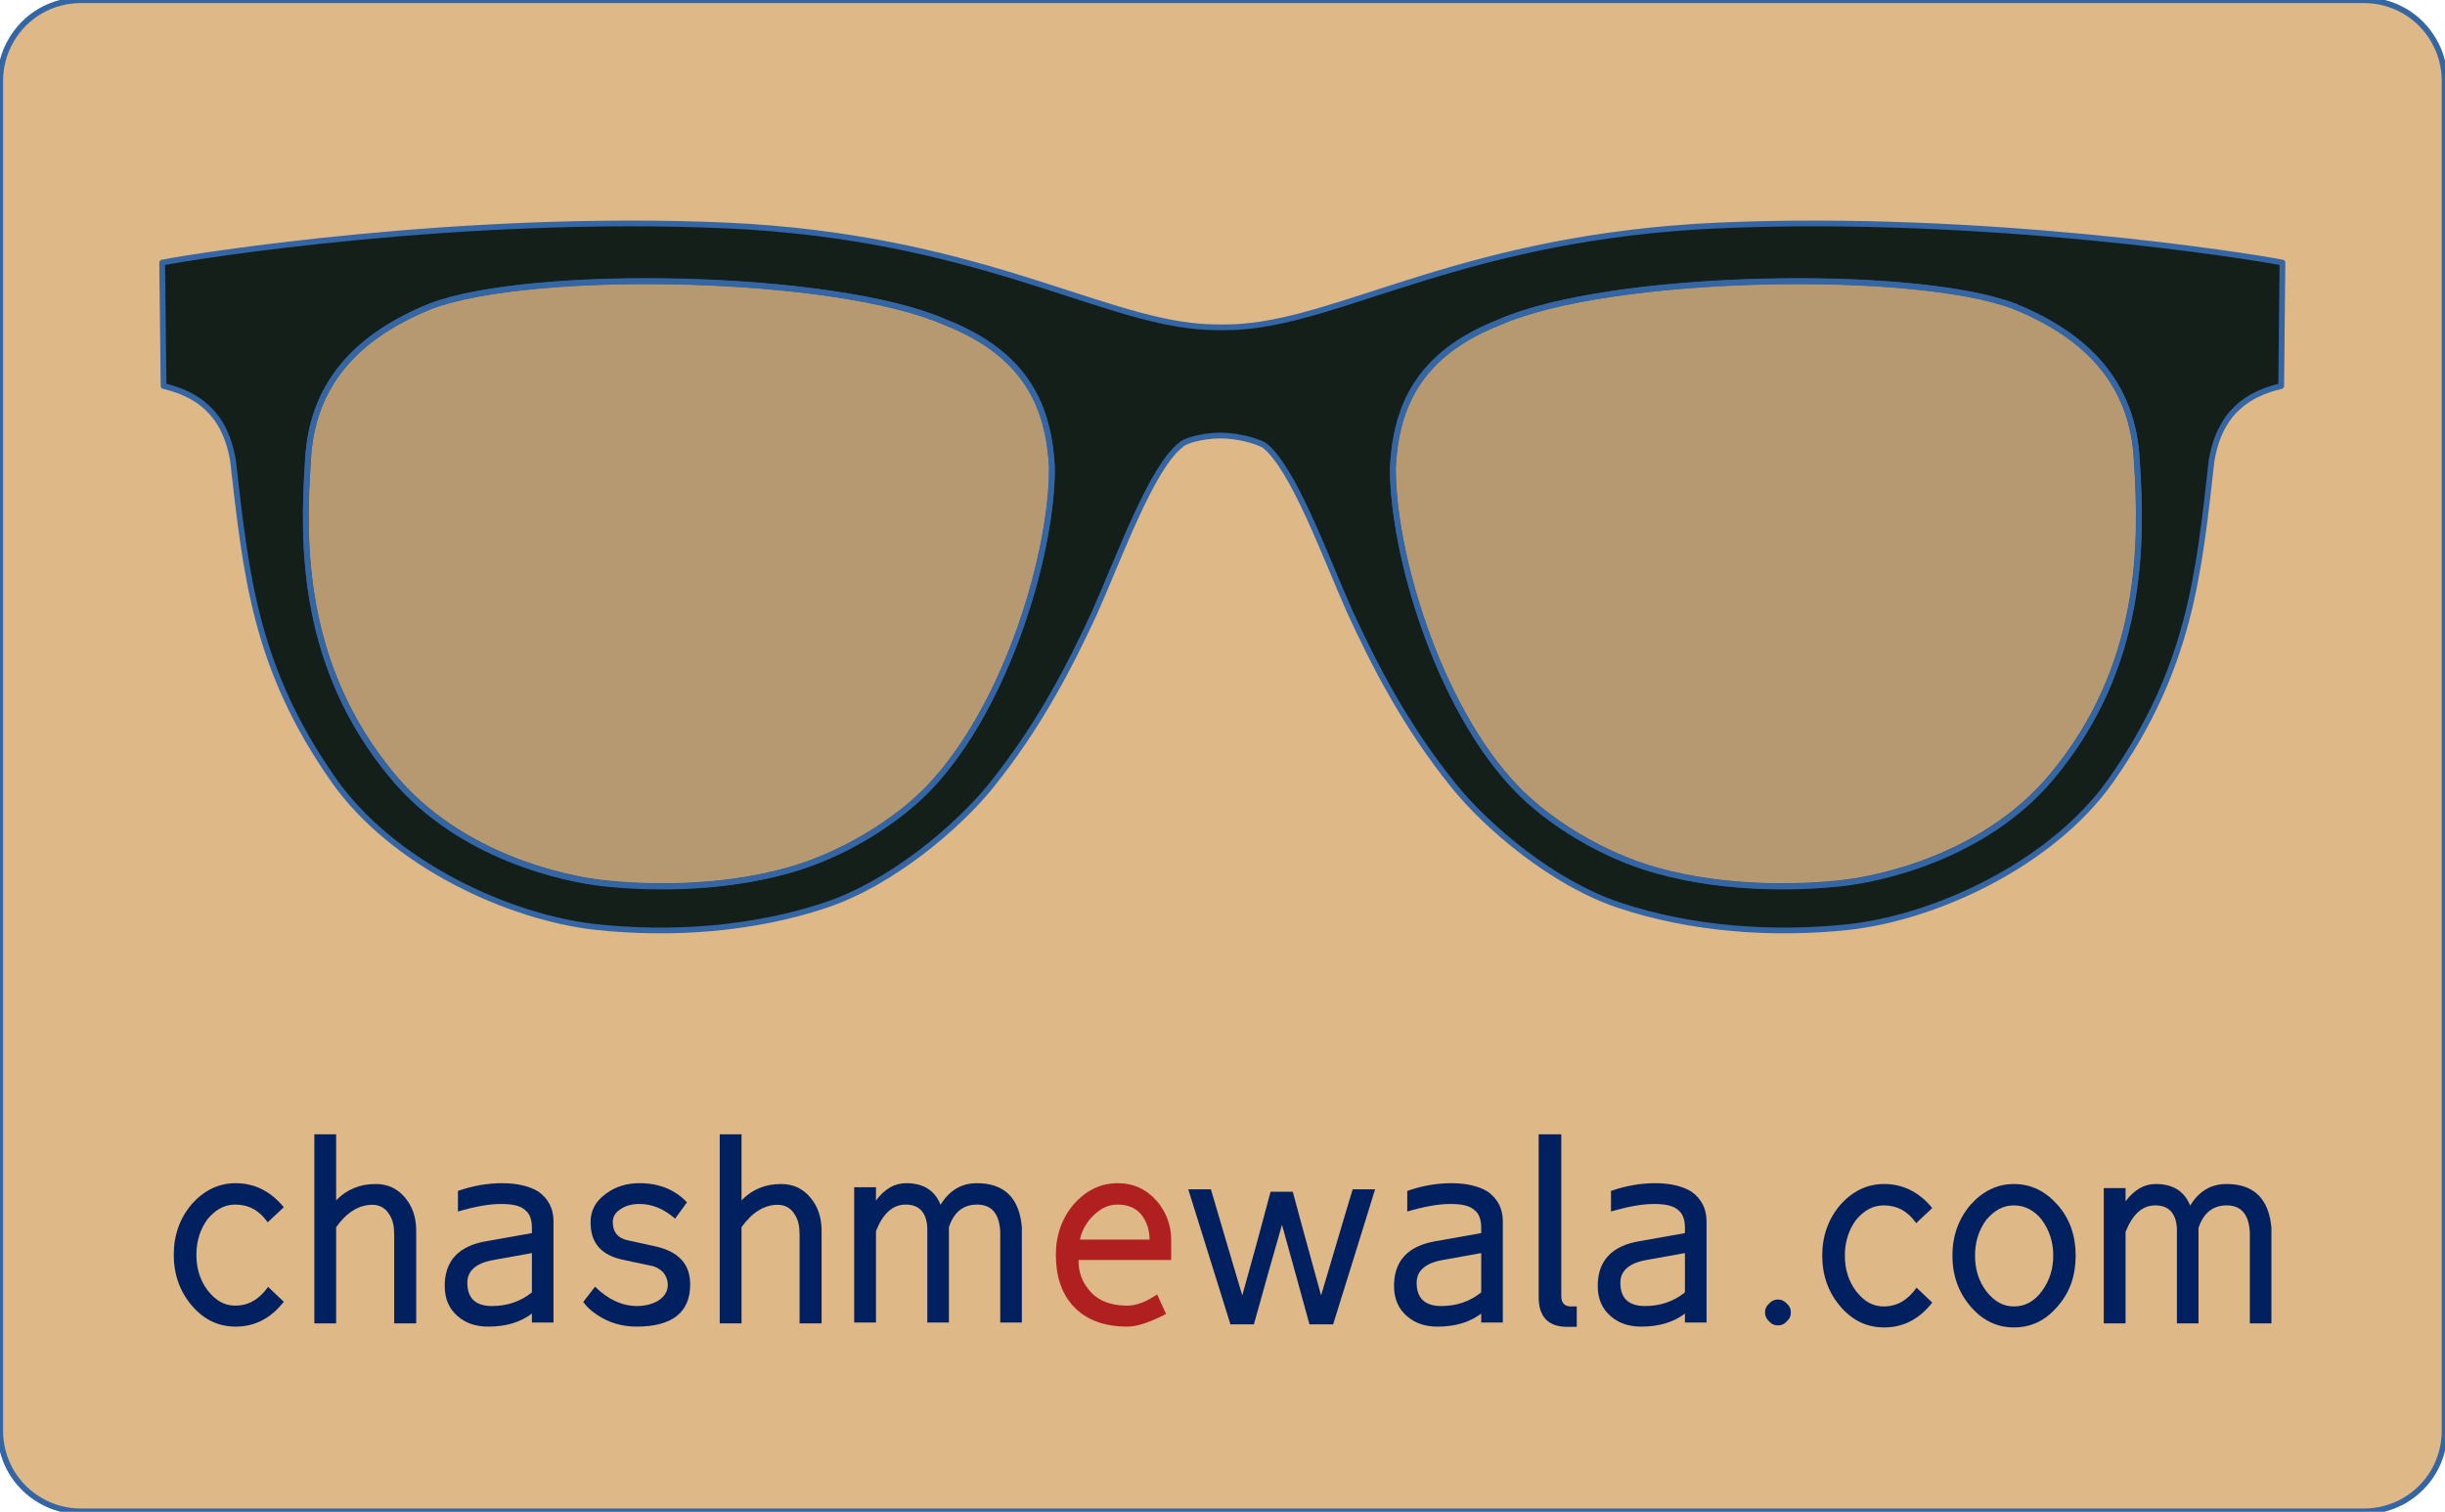 <?xml version="1.0" encoding="UTF-8"?>
<!DOCTYPE svg PUBLIC "-//W3C//DTD SVG 1.1//EN" "http://www.w3.org/Graphics/SVG/1.1/DTD/svg11.dtd">
<svg version="1.2" width="120.02mm" height="74.21mm" viewBox="1606 1762 12002 7421" preserveAspectRatio="xMidYMid" fill-rule="evenodd" stroke-width="28.222" stroke-linejoin="round" xmlns="http://www.w3.org/2000/svg" xmlns:ooo="http://xml.openoffice.org/svg/export" xmlns:xlink="http://www.w3.org/1999/xlink" xmlns:presentation="http://sun.com/xmlns/staroffice/presentation" xmlns:smil="http://www.w3.org/2001/SMIL20/" xmlns:anim="urn:oasis:names:tc:opendocument:xmlns:animation:1.0" xmlns:svg="urn:oasis:names:tc:opendocument:xmlns:svg-compatible:1.0" xml:space="preserve">
 <defs class="EmbeddedBulletChars">
  <g id="bullet-char-template-57356" transform="scale(0,-0)">
   <path d="M 580,1141 L 1163,571 580,0 -4,571 580,1141 Z"/>
  </g>
  <g id="bullet-char-template-57354" transform="scale(0,-0)">
   <path d="M 8,1128 L 1137,1128 1137,0 8,0 8,1128 Z"/>
  </g>
  <g id="bullet-char-template-10146" transform="scale(0,-0)">
   <path d="M 174,0 L 602,739 174,1481 1456,739 174,0 Z M 1358,739 L 309,1346 659,739 1358,739 Z"/>
  </g>
  <g id="bullet-char-template-10132" transform="scale(0,-0)">
   <path d="M 2015,739 L 1276,0 717,0 1260,543 174,543 174,936 1260,936 717,1481 1274,1481 2015,739 Z"/>
  </g>
  <g id="bullet-char-template-10007" transform="scale(0,-0)">
   <path d="M 0,-2 C -7,14 -16,27 -25,37 L 356,567 C 262,823 215,952 215,954 215,979 228,992 255,992 264,992 276,990 289,987 310,991 331,999 354,1012 L 381,999 492,748 772,1049 836,1024 860,1049 C 881,1039 901,1025 922,1006 886,937 835,863 770,784 769,783 710,716 594,584 L 774,223 C 774,196 753,168 711,139 L 727,119 C 717,90 699,76 672,76 641,76 570,178 457,381 L 164,-76 C 142,-110 111,-127 72,-127 30,-127 9,-110 8,-76 1,-67 -2,-52 -2,-32 -2,-23 -1,-13 0,-2 Z"/>
  </g>
  <g id="bullet-char-template-10004" transform="scale(0,-0)">
   <path d="M 285,-33 C 182,-33 111,30 74,156 52,228 41,333 41,471 41,549 55,616 82,672 116,743 169,778 240,778 293,778 328,747 346,684 L 369,508 C 377,444 397,411 428,410 L 1163,1116 C 1174,1127 1196,1133 1229,1133 1271,1133 1292,1118 1292,1087 L 1292,965 C 1292,929 1282,901 1262,881 L 442,47 C 390,-6 338,-33 285,-33 Z"/>
  </g>
  <g id="bullet-char-template-9679" transform="scale(0,-0)">
   <path d="M 813,0 C 632,0 489,54 383,161 276,268 223,411 223,592 223,773 276,916 383,1023 489,1130 632,1184 813,1184 992,1184 1136,1130 1245,1023 1353,916 1407,772 1407,592 1407,412 1353,268 1245,161 1136,54 992,0 813,0 Z"/>
  </g>
  <g id="bullet-char-template-8226" transform="scale(0,-0)">
   <path d="M 346,457 C 273,457 209,483 155,535 101,586 74,649 74,723 74,796 101,859 155,911 209,963 273,989 346,989 419,989 480,963 531,910 582,859 608,796 608,723 608,648 583,586 532,535 482,483 420,457 346,457 Z"/>
  </g>
  <g id="bullet-char-template-8211" transform="scale(0,-0)">
   <path d="M -4,459 L 1135,459 1135,606 -4,606 -4,459 Z"/>
  </g>
  <g id="bullet-char-template-61548" transform="scale(0,-0)">
   <path d="M 173,740 C 173,903 231,1043 346,1159 462,1274 601,1332 765,1332 928,1332 1067,1274 1183,1159 1299,1043 1357,903 1357,740 1357,577 1299,437 1183,322 1067,206 928,148 765,148 601,148 462,206 346,322 231,437 173,577 173,740 Z"/>
  </g>
 </defs>
 <g class="Page">
  <g class="com.sun.star.drawing.CustomShape">
   <g id="id3">
    <rect class="BoundingBox" stroke="none" fill="none" x="1606" y="1762" width="12002" height="7421"/>
    <path fill="rgb(222,184,135)" stroke="none" d="M 2002,1763 L 2002,1763 C 1933,1763 1865,1781 1804,1816 1744,1851 1695,1900 1660,1961 1625,2021 1607,2089 1607,2158 L 1607,8785 1607,8786 C 1607,8855 1625,8923 1660,8984 1695,9044 1744,9093 1805,9128 1865,9163 1933,9181 2002,9181 L 13211,9181 13211,9181 C 13280,9181 13348,9163 13409,9128 13469,9093 13518,9044 13553,8984 13588,8923 13606,8855 13606,8786 L 13606,2158 13606,2158 13606,2158 C 13606,2089 13588,2021 13553,1961 13518,1900 13469,1851 13409,1816 13348,1781 13280,1763 13211,1763 L 2002,1763 Z"/>
    <path fill="none" stroke="rgb(52,101,164)" d="M 2002,1763 L 2002,1763 C 1933,1763 1865,1781 1804,1816 1744,1851 1695,1900 1660,1961 1625,2021 1607,2089 1607,2158 L 1607,8785 1607,8786 C 1607,8855 1625,8923 1660,8984 1695,9044 1744,9093 1805,9128 1865,9163 1933,9181 2002,9181 L 13211,9181 13211,9181 C 13280,9181 13348,9163 13409,9128 13469,9093 13518,9044 13553,8984 13588,8923 13606,8855 13606,8786 L 13606,2158 13606,2158 13606,2158 C 13606,2089 13588,2021 13553,1961 13518,1900 13469,1851 13409,1816 13348,1781 13280,1763 13211,1763 L 2002,1763 Z"/>
   </g>
  </g>
  <g class="Group">
   <g class="com.sun.star.drawing.ClosedBezierShape">
    <g id="id4">
     <rect class="BoundingBox" stroke="none" fill="none" x="2401" y="2858" width="10411" height="3474"/>
     <path fill="rgb(21,31,26)" stroke="none" d="M 7811,3947 C 7954,4056 8111,4493 8234,4769 8350,5020 8501,5321 8743,5620 8905,5821 9229,6097 9553,6205 9909,6324 10308,6352 10676,6313 11105,6267 11677,6005 11968,5593 12356,5041 12399,4583 12462,4025 12501,3785 12642,3695 12804,3657 L 12810,3051 C 12649,3019 11341,2811 10037,2869 8820,2924 8214,3325 7706,3365 7692,3367 7647,3369 7603,3369 7559,3369 7516,3367 7496,3365 6988,3325 6384,2924 5175,2869 3871,2811 2563,3019 2402,3051 L 2409,3657 C 2570,3695 2711,3785 2750,4025 2814,4583 2857,5041 3245,5593 3535,6005 4107,6267 4536,6313 4904,6352 5303,6324 5659,6205 5983,6097 6307,5821 6470,5620 6711,5321 6863,5020 6979,4769 7102,4493 7259,4056 7402,3947 7416,3927 7507,3900 7596,3900 7686,3900 7774,3927 7811,3947 Z M 3118,4025 C 3091,4423 3082,5032 3538,5576 3867,5968 4382,6077 4574,6097 4763,6117 5122,6132 5472,6035 5744,5959 6008,5793 6166,5629 6554,5223 6774,4463 6770,4053 6754,3765 6651,3501 6244,3343 5703,3105 4219,3077 3722,3264 3355,3412 3135,3649 3118,4025 Z M 12095,4025 C 12121,4423 12131,5032 11675,5576 11345,5968 10831,6077 10639,6097 10449,6117 10091,6132 9740,6035 9468,5959 9204,5793 9047,5629 8659,5223 8439,4463 8443,4053 8459,3765 8561,3501 8968,3343 9509,3105 10993,3077 11491,3264 11857,3412 12077,3649 12095,4025 Z"/>
     <path fill="none" stroke="rgb(52,101,164)" d="M 7811,3947 C 7954,4056 8111,4493 8234,4769 8350,5020 8501,5321 8743,5620 8905,5821 9229,6097 9553,6205 9909,6324 10308,6352 10676,6313 11105,6267 11677,6005 11968,5593 12356,5041 12399,4583 12462,4025 12501,3785 12642,3695 12804,3657 L 12810,3051 C 12649,3019 11341,2811 10037,2869 8820,2924 8214,3325 7706,3365 7692,3367 7647,3369 7603,3369 7559,3369 7516,3367 7496,3365 6988,3325 6384,2924 5175,2869 3871,2811 2563,3019 2402,3051 L 2409,3657 C 2570,3695 2711,3785 2750,4025 2814,4583 2857,5041 3245,5593 3535,6005 4107,6267 4536,6313 4904,6352 5303,6324 5659,6205 5983,6097 6307,5821 6470,5620 6711,5321 6863,5020 6979,4769 7102,4493 7259,4056 7402,3947 7416,3927 7507,3900 7596,3900 7686,3900 7774,3927 7811,3947 Z"/>
     <path fill="none" stroke="rgb(52,101,164)" d="M 3118,4025 C 3091,4423 3082,5032 3538,5576 3867,5968 4382,6077 4574,6097 4763,6117 5122,6132 5472,6035 5744,5959 6008,5793 6166,5629 6554,5223 6774,4463 6770,4053 6754,3765 6651,3501 6244,3343 5703,3105 4219,3077 3722,3264 3355,3412 3135,3649 3118,4025 Z"/>
     <path fill="none" stroke="rgb(52,101,164)" d="M 12095,4025 C 12121,4423 12131,5032 11675,5576 11345,5968 10831,6077 10639,6097 10449,6117 10091,6132 9740,6035 9468,5959 9204,5793 9047,5629 8659,5223 8439,4463 8443,4053 8459,3765 8561,3501 8968,3343 9509,3105 10993,3077 11491,3264 11857,3412 12077,3649 12095,4025 Z"/>
    </g>
   </g>
   <g class="com.sun.star.drawing.ClosedBezierShape">
    <g id="id5">
     <rect class="BoundingBox" stroke="none" fill="none" x="3106" y="3142" width="3665" height="2974"/>
     <path fill="rgb(21,31,26)" fill-opacity="0.2" stroke="none" d="M 3117,4027 C 3091,4425 3081,5035 3537,5578 3867,5971 4381,6079 4573,6099 4761,6119 5120,6134 5472,6036 5744,5962 6008,5795 6165,5631 6553,5225 6773,4465 6769,4054 6753,3767 6650,3503 6244,3343 5702,3106 4219,3079 3721,3265 3355,3413 3135,3651 3117,4027 Z"/>
     <path fill="none" stroke="rgb(52,101,164)" d="M 3117,4027 C 3091,4425 3081,5035 3537,5578 3867,5971 4381,6079 4573,6099 4761,6119 5120,6134 5472,6036 5744,5962 6008,5795 6165,5631 6553,5225 6773,4465 6769,4054 6753,3767 6650,3503 6244,3343 5702,3106 4219,3079 3721,3265 3355,3413 3135,3651 3117,4027 Z"/>
    </g>
   </g>
   <g class="com.sun.star.drawing.ClosedBezierShape">
    <g id="id6">
     <rect class="BoundingBox" stroke="none" fill="none" x="8443" y="3142" width="3665" height="2974"/>
     <path fill="rgb(21,31,26)" fill-opacity="0.2" stroke="none" d="M 12096,4027 C 12122,4425 12132,5035 11676,5578 11346,5971 10832,6079 10640,6099 10452,6119 10092,6134 9741,6036 9469,5962 9205,5795 9048,5631 8660,5225 8440,4465 8444,4054 8460,3767 8563,3503 8969,3343 9511,3106 10995,3079 11492,3265 11858,3413 12078,3651 12096,4027 Z"/>
     <path fill="none" stroke="rgb(52,101,164)" d="M 12096,4027 C 12122,4425 12132,5035 11676,5578 11346,5971 10832,6079 10640,6099 10452,6119 10092,6134 9741,6036 9469,5962 9205,5795 9048,5631 8660,5225 8440,4465 8444,4054 8460,3767 8563,3503 8969,3343 9511,3106 10995,3079 11492,3265 11858,3413 12078,3651 12096,4027 Z"/>
    </g>
   </g>
  </g>
  <g class="Group">
   <g class="com.sun.star.drawing.ClosedBezierShape">
    <g id="id7">
     <rect class="BoundingBox" stroke="none" fill="none" x="2459" y="7570" width="541" height="705"/>
     <path fill="rgb(0,32,96)" stroke="none" d="M 2922,8079 L 2999,8152 C 2936,8233 2857,8274 2763,8274 2678,8274 2607,8240 2548,8171 2489,8102 2459,8019 2459,7921 2459,7825 2489,7741 2548,7672 2607,7606 2678,7570 2763,7570 2857,7570 2936,7611 2999,7688 L 2920,7762 C 2879,7703 2826,7675 2761,7675 2708,7675 2665,7699 2625,7746 2588,7797 2570,7855 2570,7921 2570,7989 2588,8046 2625,8096 2665,8147 2708,8171 2761,8171 2825,8171 2878,8141 2922,8079 Z"/>
    </g>
   </g>
   <g class="com.sun.star.drawing.ClosedBezierShape">
    <g id="id8">
     <rect class="BoundingBox" stroke="none" fill="none" x="3149" y="7330" width="501" height="929"/>
     <path fill="rgb(0,32,96)" stroke="none" d="M 3649,8258 L 3541,8258 3541,7822 C 3541,7782 3535,7750 3516,7722 3498,7692 3469,7676 3434,7676 3368,7676 3308,7713 3256,7786 L 3256,8258 3149,8258 3149,7330 3256,7330 3256,7654 C 3309,7600 3373,7574 3450,7574 3510,7574 3559,7597 3596,7643 3632,7687 3649,7740 3649,7803 L 3649,8258 Z"/>
    </g>
   </g>
   <g class="com.sun.star.drawing.ClosedBezierShape">
    <g id="id9">
     <rect class="BoundingBox" stroke="none" fill="none" x="3789" y="7570" width="535" height="705"/>
     <path fill="rgb(0,32,96)" stroke="none" d="M 4066,7672 C 4006,7672 3936,7685 3854,7709 L 3854,7608 C 3928,7582 4001,7570 4071,7570 4146,7570 4207,7585 4250,7612 4299,7648 4323,7696 4323,7757 L 4323,8254 4217,8254 4217,8210 C 4160,8253 4090,8274 4002,8274 3943,8274 3894,8258 3854,8224 3810,8187 3789,8137 3789,8074 3789,7951 3858,7878 3992,7855 L 4217,7815 4217,7789 C 4217,7750 4207,7720 4185,7703 4162,7681 4123,7672 4066,7672 Z M 4217,8106 L 4217,7913 4028,7947 C 3943,7962 3900,8000 3900,8059 3900,8133 3939,8173 4021,8173 4098,8173 4164,8149 4217,8106 Z"/>
    </g>
   </g>
   <g class="com.sun.star.drawing.ClosedBezierShape">
    <g id="id10">
     <rect class="BoundingBox" stroke="none" fill="none" x="4469" y="7570" width="526" height="705"/>
     <path fill="rgb(0,32,96)" stroke="none" d="M 4730,8274 C 4659,8274 4592,8254 4537,8216 4506,8196 4485,8175 4469,8153 L 4527,8078 C 4591,8141 4660,8173 4733,8173 4771,8173 4807,8164 4835,8148 4867,8128 4884,8102 4884,8070 4884,8046 4876,8025 4860,8006 4842,7989 4823,7978 4796,7974 L 4669,7947 C 4559,7925 4505,7866 4505,7762 4505,7704 4529,7659 4580,7622 4627,7587 4681,7570 4745,7570 4842,7570 4920,7602 4978,7664 L 4920,7744 C 4865,7696 4807,7672 4745,7672 4709,7672 4677,7680 4653,7697 4627,7713 4614,7734 4614,7761 4614,7810 4639,7840 4686,7850 L 4818,7879 C 4936,7904 4994,7966 4994,8067 4994,8205 4905,8274 4730,8274 Z"/>
    </g>
   </g>
   <g class="com.sun.star.drawing.ClosedBezierShape">
    <g id="id11">
     <rect class="BoundingBox" stroke="none" fill="none" x="5139" y="7330" width="501" height="929"/>
     <path fill="rgb(0,32,96)" stroke="none" d="M 5639,8258 L 5531,8258 5531,7822 C 5531,7782 5525,7750 5506,7722 5488,7692 5459,7676 5424,7676 5358,7676 5298,7713 5246,7786 L 5246,8258 5139,8258 5139,7330 5246,7330 5246,7654 C 5299,7600 5363,7574 5440,7574 5500,7574 5549,7597 5586,7643 5622,7687 5639,7740 5639,7803 L 5639,8258 Z"/>
    </g>
   </g>
   <g class="com.sun.star.drawing.ClosedBezierShape">
    <g id="id12">
     <rect class="BoundingBox" stroke="none" fill="none" x="5798" y="7569" width="825" height="686"/>
     <path fill="rgb(0,32,96)" stroke="none" d="M 6622,8254 L 6516,8254 6516,7807 C 6511,7718 6473,7675 6402,7675 6335,7675 6288,7712 6264,7786 L 6264,8254 6158,8254 6158,7786 C 6153,7712 6117,7675 6052,7675 5989,7675 5941,7717 5906,7805 L 5906,8254 5799,8254 5799,7691 5799,7590 5906,7590 5906,7655 C 5949,7598 5997,7570 6054,7570 6140,7570 6195,7606 6223,7676 6266,7606 6324,7570 6402,7570 6536,7570 6610,7643 6622,7786 L 6622,8254 Z"/>
    </g>
   </g>
   <g class="com.sun.star.drawing.ClosedBezierShape">
    <g id="id13">
     <rect class="BoundingBox" stroke="none" fill="none" x="6789" y="7570" width="567" height="705"/>
     <path fill="rgb(176,32,32)" stroke="none" d="M 6907,7847 L 7249,7847 C 7249,7798 7234,7757 7209,7725 7181,7691 7143,7675 7091,7675 7050,7675 7010,7692 6973,7729 6939,7762 6916,7803 6907,7847 Z M 7355,7947 L 6900,7947 C 6900,8001 6915,8049 6947,8088 6987,8143 7053,8171 7140,8171 7185,8171 7233,8152 7286,8116 L 7330,8212 C 7250,8253 7188,8274 7140,8274 7024,8274 6936,8240 6874,8173 6817,8111 6789,8027 6789,7921 6789,7825 6819,7741 6878,7672 6937,7606 7008,7570 7093,7570 7171,7570 7234,7600 7286,7659 7331,7713 7355,7777 7355,7847 L 7355,7947 Z"/>
    </g>
   </g>
   <g class="com.sun.star.drawing.ClosedBezierShape">
    <g id="id14">
     <rect class="BoundingBox" stroke="none" fill="none" x="7439" y="7600" width="918" height="664"/>
     <path fill="rgb(0,32,96)" stroke="none" d="M 7439,7600 C 7476,7600 7513,7600 7550,7600 7602,7774 7652,7949 7704,8121 7752,7951 7798,7782 7843,7612 7880,7612 7916,7612 7952,7612 7997,7782 8045,7951 8091,8121 8143,7949 8193,7774 8246,7600 8282,7600 8319,7600 8356,7600 8288,7821 8219,8042 8150,8263 8113,8263 8074,8263 8034,8263 7989,8100 7944,7935 7899,7774 7853,7935 7806,8100 7761,8263 7721,8263 7684,8263 7646,8263 7577,8042 7508,7821 7439,7600 Z"/>
    </g>
   </g>
   <g class="com.sun.star.drawing.ClosedBezierShape">
    <g id="id15">
     <rect class="BoundingBox" stroke="none" fill="none" x="8449" y="7570" width="535" height="705"/>
     <path fill="rgb(0,32,96)" stroke="none" d="M 8726,7672 C 8666,7672 8596,7685 8514,7709 L 8514,7608 C 8588,7582 8661,7570 8731,7570 8806,7570 8867,7585 8910,7612 8959,7648 8983,7696 8983,7757 L 8983,8254 8877,8254 8877,8210 C 8820,8253 8750,8274 8662,8274 8603,8274 8554,8258 8514,8224 8470,8187 8449,8137 8449,8074 8449,7951 8518,7878 8652,7855 L 8877,7815 8877,7789 C 8877,7750 8867,7720 8845,7703 8822,7681 8783,7672 8726,7672 Z M 8877,8106 L 8877,7913 8688,7947 C 8603,7962 8560,8000 8560,8059 8560,8133 8599,8173 8681,8173 8758,8173 8824,8149 8877,8106 Z"/>
    </g>
   </g>
   <g class="com.sun.star.drawing.ClosedBezierShape">
    <g id="id16">
     <rect class="BoundingBox" stroke="none" fill="none" x="9158" y="7330" width="189" height="947"/>
     <path fill="rgb(0,32,96)" stroke="none" d="M 9159,7330 L 9270,7330 9270,8124 C 9270,8157 9285,8173 9313,8175 L 9346,8175 9346,8275 9298,8275 C 9207,8275 9159,8226 9159,8130 L 9159,7330 Z"/>
    </g>
   </g>
   <g class="com.sun.star.drawing.ClosedBezierShape">
    <g id="id17">
     <rect class="BoundingBox" stroke="none" fill="none" x="9449" y="7570" width="535" height="705"/>
     <path fill="rgb(0,32,96)" stroke="none" d="M 9726,7672 C 9666,7672 9596,7685 9514,7709 L 9514,7608 C 9588,7582 9661,7570 9731,7570 9806,7570 9867,7585 9910,7612 9959,7648 9983,7696 9983,7757 L 9983,8254 9877,8254 9877,8210 C 9820,8253 9750,8274 9662,8274 9603,8274 9554,8258 9514,8224 9470,8187 9449,8137 9449,8074 9449,7951 9518,7878 9652,7855 L 9877,7815 9877,7789 C 9877,7750 9867,7720 9845,7703 9822,7681 9783,7672 9726,7672 Z M 9877,8106 L 9877,7913 9688,7947 C 9603,7962 9560,8000 9560,8059 9560,8133 9599,8173 9681,8173 9758,8173 9824,8149 9877,8106 Z"/>
    </g>
   </g>
   <g class="com.sun.star.drawing.ClosedBezierShape">
    <g id="id18">
     <rect class="BoundingBox" stroke="none" fill="none" x="10270" y="8141" width="128" height="128"/>
     <path fill="rgb(0,32,96)" stroke="none" d="M 10334,8268 C 10316,8268 10302,8262 10290,8248 10277,8236 10270,8222 10270,8205 10270,8187 10277,8173 10290,8161 10302,8148 10316,8141 10334,8141 10351,8141 10365,8148 10377,8161 10391,8173 10397,8187 10397,8205 10397,8222 10391,8236 10377,8248 10365,8262 10351,8268 10334,8268 Z"/>
    </g>
   </g>
   <g class="com.sun.star.drawing.ClosedBezierShape">
    <g id="id19">
     <rect class="BoundingBox" stroke="none" fill="none" x="10551" y="7574" width="541" height="705"/>
     <path fill="rgb(0,32,96)" stroke="none" d="M 11014,8083 L 11091,8156 C 11028,8237 10949,8278 10855,8278 10770,8278 10699,8244 10640,8175 10581,8106 10551,8023 10551,7925 10551,7829 10581,7745 10640,7676 10699,7610 10770,7574 10855,7574 10949,7574 11028,7615 11091,7692 L 11012,7766 C 10971,7707 10918,7679 10853,7679 10800,7679 10757,7703 10717,7750 10680,7801 10662,7859 10662,7925 10662,7993 10680,8050 10717,8100 10757,8151 10800,8175 10853,8175 10917,8175 10970,8145 11014,8083 Z"/>
    </g>
   </g>
   <g class="com.sun.star.drawing.ClosedBezierShape">
    <g id="id20">
     <rect class="BoundingBox" stroke="none" fill="none" x="11189" y="7574" width="607" height="705"/>
     <path fill="rgb(0,32,96)" stroke="none" d="M 11190,7925 C 11190,7829 11220,7745 11279,7676 11338,7610 11409,7574 11492,7574 11577,7574 11647,7610 11706,7676 11767,7745 11795,7829 11795,7925 11795,8023 11767,8106 11706,8175 11647,8244 11577,8278 11492,8278 11409,8278 11338,8244 11279,8175 11220,8106 11190,8023 11190,7925 Z M 11301,7925 C 11301,7993 11319,8050 11356,8100 11396,8151 11439,8175 11492,8175 11545,8175 11592,8151 11629,8100 11666,8050 11685,7993 11685,7925 11685,7859 11666,7801 11629,7750 11592,7703 11545,7679 11492,7679 11439,7679 11396,7703 11356,7750 11319,7801 11301,7859 11301,7925 Z"/>
    </g>
   </g>
   <g class="com.sun.star.drawing.ClosedBezierShape">
    <g id="id21">
     <rect class="BoundingBox" stroke="none" fill="none" x="11932" y="7573" width="825" height="686"/>
     <path fill="rgb(0,32,96)" stroke="none" d="M 12756,8258 L 12650,8258 12650,7811 C 12645,7722 12607,7679 12536,7679 12469,7679 12422,7716 12398,7790 L 12398,8258 12292,8258 12292,7790 C 12287,7716 12251,7679 12186,7679 12123,7679 12075,7721 12040,7809 L 12040,8258 11933,8258 11933,7695 11933,7594 12040,7594 12040,7659 C 12083,7602 12131,7574 12188,7574 12274,7574 12329,7610 12357,7680 12400,7610 12458,7574 12536,7574 12670,7574 12744,7647 12756,7790 L 12756,8258 Z"/>
    </g>
   </g>
  </g>
 </g>
</svg>